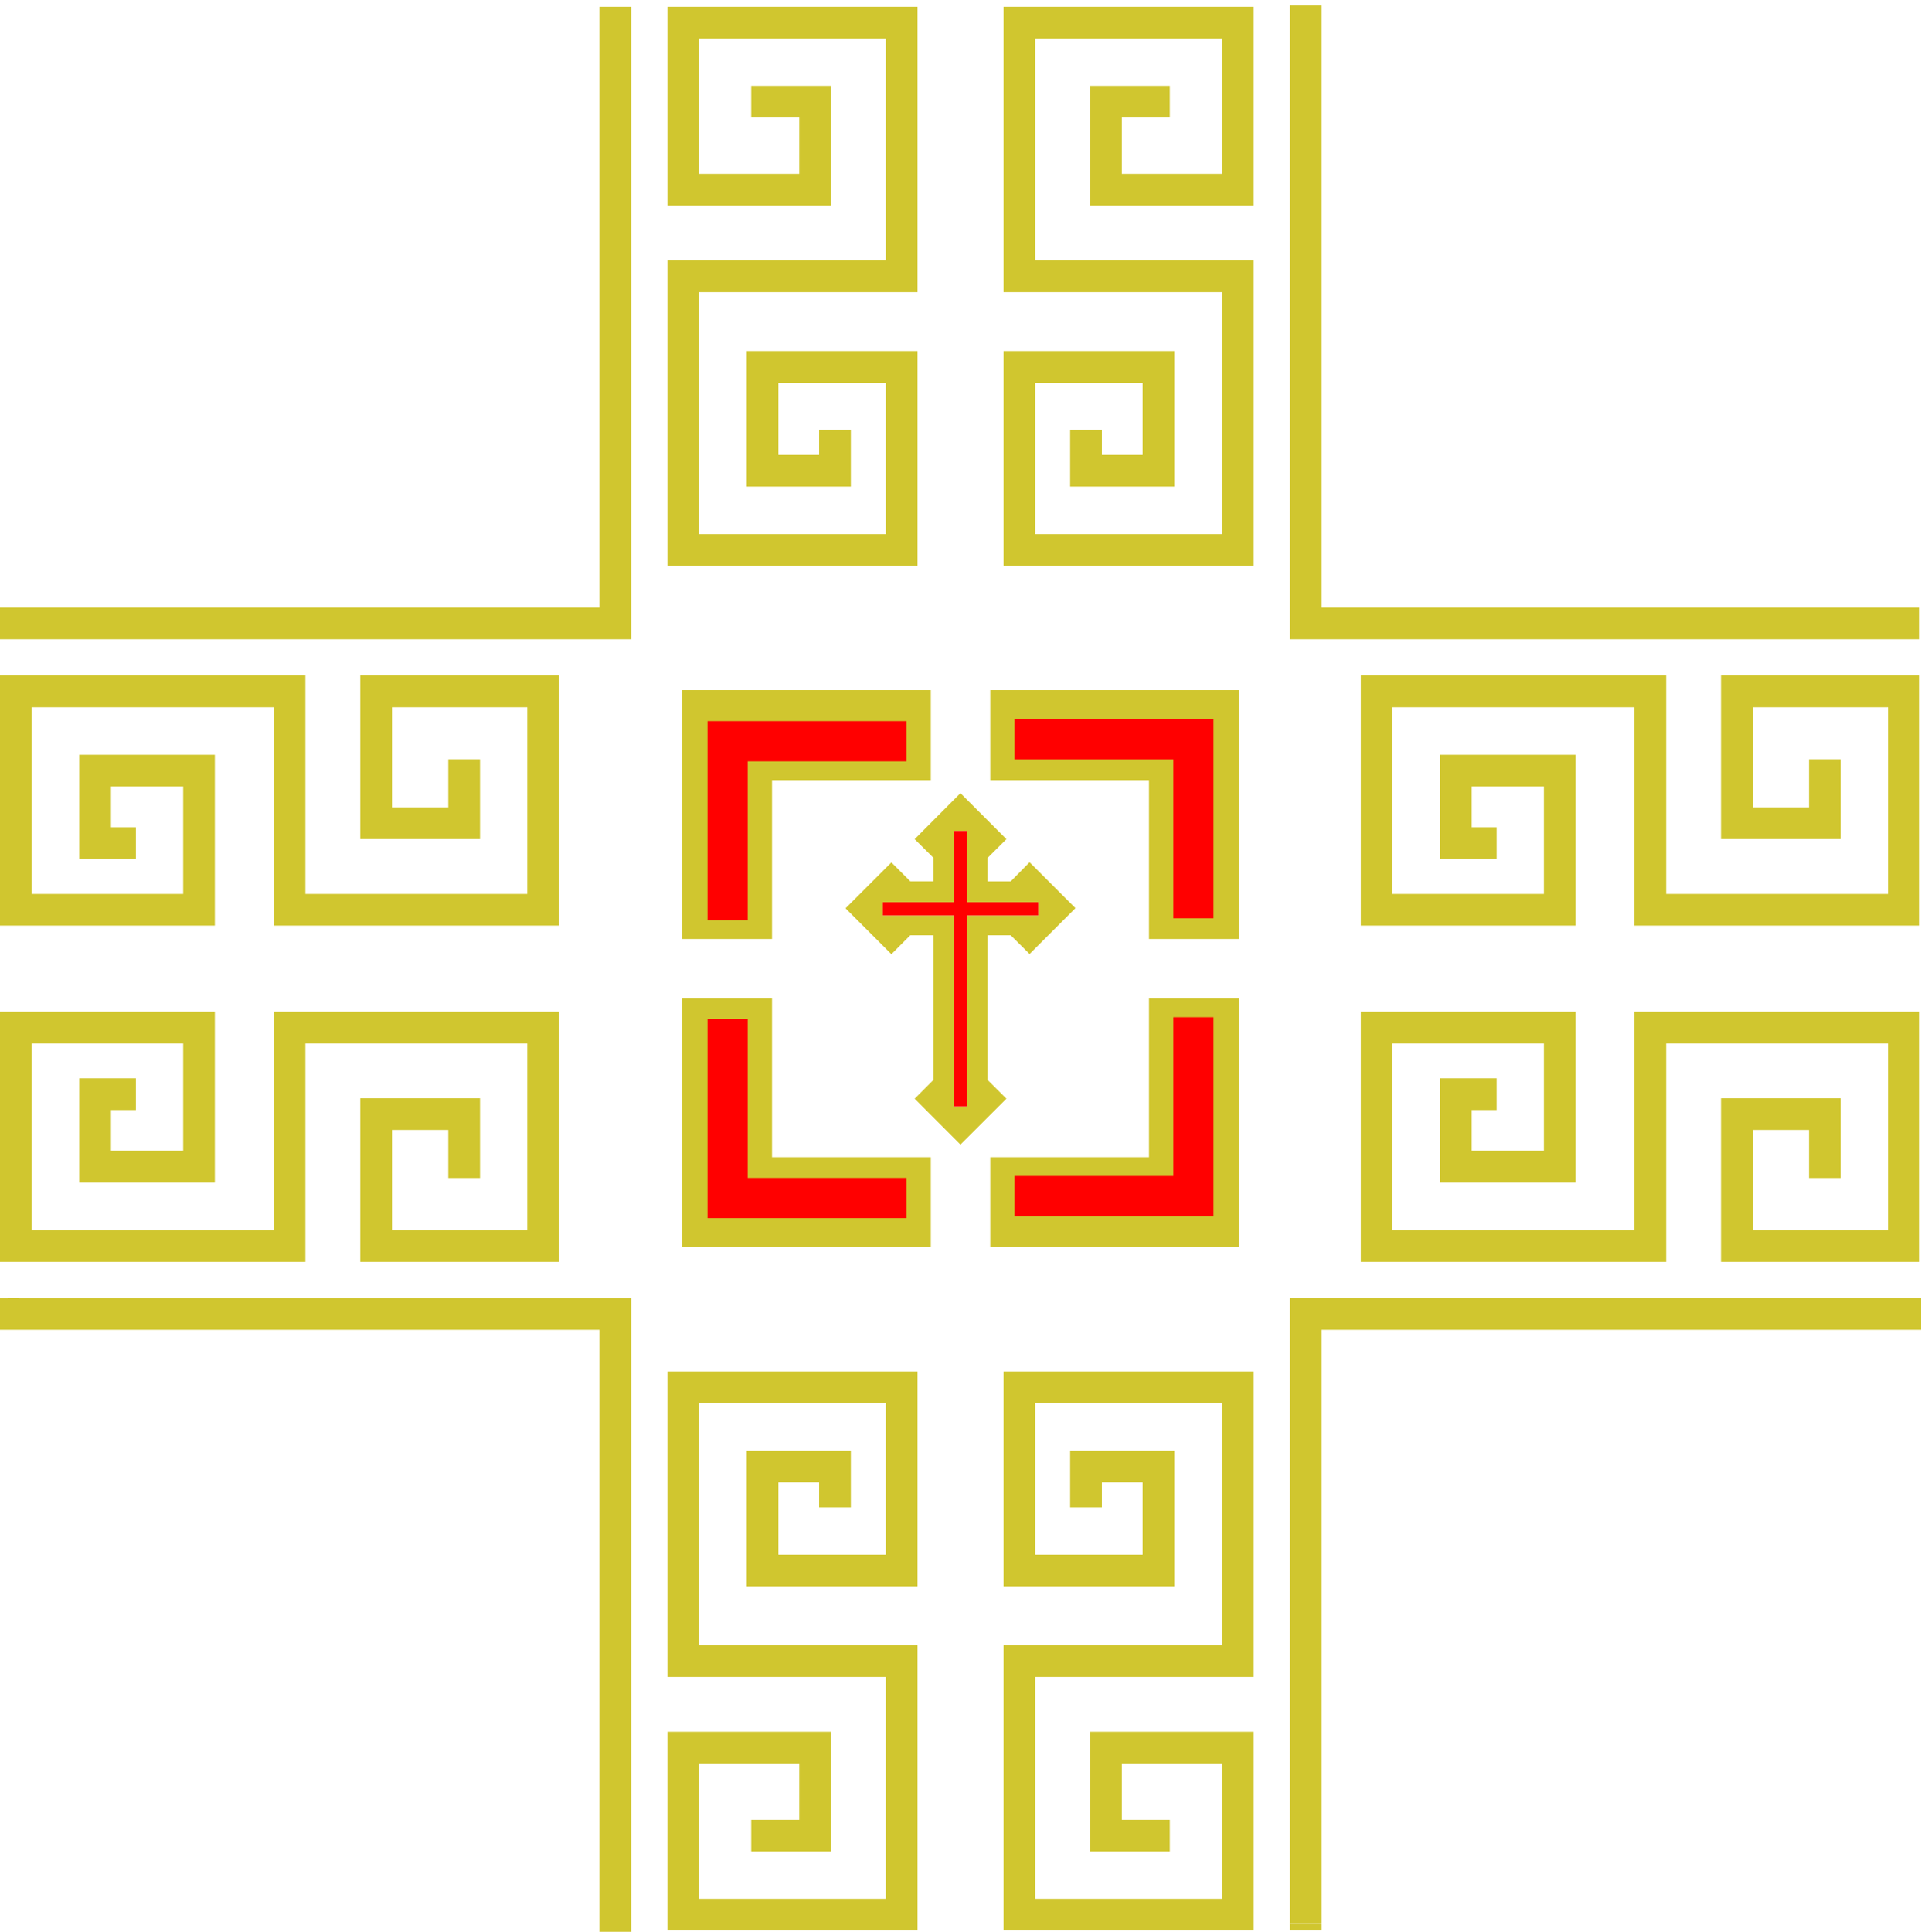 <?xml version="1.0" encoding="UTF-8"?>
<svg id="_레이어_2" data-name="레이어 2" xmlns="http://www.w3.org/2000/svg" viewBox="0 0 219.79 221">
  <defs>
    <style>
      .cls-1 {
        fill: #d0c62f;
      }

      .cls-1, .cls-2 {
        stroke-width: 0px;
      }

      .cls-2 {
        fill: red;
      }
    </style>
  </defs>
  <polygon class="cls-1" points="219.64 77.28 196.9 77.28 196.9 95.99 210.6 95.99 210.6 86.87 206.97 86.87 206.97 92.37 200.53 92.37 200.53 80.91 216.01 80.91 216.01 102.27 190.63 102.27 190.63 77.28 155.69 77.28 155.69 105.89 180.27 105.89 180.27 86.35 164.75 86.35 164.75 98.27 171.23 98.27 171.23 94.64 168.38 94.64 168.38 89.98 176.64 89.98 176.64 102.27 159.31 102.27 159.31 80.91 187 80.91 187 105.89 219.64 105.89 219.64 77.28"/>
  <polygon class="cls-1" points="210.6 134.76 210.6 125.64 196.9 125.64 196.9 144.35 219.64 144.35 219.64 115.74 187 115.74 187 140.72 159.31 140.72 159.31 119.36 176.64 119.36 176.64 131.65 168.38 131.65 168.38 126.99 171.23 126.99 171.23 123.36 164.75 123.36 164.75 135.28 180.27 135.28 180.27 115.74 155.69 115.74 155.69 144.35 190.63 144.35 190.63 119.36 216.01 119.36 216.01 140.72 200.53 140.72 200.53 129.26 206.97 129.26 206.97 134.76 210.6 134.76"/>
  <polygon class="cls-1" points="217.02 73.13 218.88 73.13 219.64 73.13 219.64 69.5 218.88 69.5 151.21 69.5 151.21 .63 147.59 .63 147.59 70.83 147.59 73.13 148.69 73.13 217.02 73.13"/>
  <polygon class="cls-1" points="149.59 148.5 147.59 148.5 147.59 149.9 147.59 220.09 151.21 220.09 151.21 152.13 219.79 152.13 219.79 148.5 149.59 148.5"/>
  <polygon class="cls-1" points="0 77.28 0 105.89 24.58 105.89 24.58 86.35 9.07 86.35 9.07 98.27 15.55 98.27 15.55 94.64 12.7 94.64 12.7 89.98 20.96 89.98 20.96 102.27 3.63 102.27 3.63 80.91 31.32 80.91 31.32 105.89 63.96 105.89 63.96 77.28 41.22 77.28 41.22 95.99 54.92 95.99 54.92 86.87 51.29 86.87 51.29 92.37 44.85 92.37 44.85 80.91 60.33 80.91 60.33 102.27 34.94 102.27 34.94 77.28 0 77.28"/>
  <polygon class="cls-1" points="0 144.35 34.94 144.35 34.94 119.36 60.33 119.36 60.33 140.72 44.85 140.72 44.85 129.26 51.29 129.26 51.29 134.76 54.92 134.76 54.92 125.64 41.22 125.64 41.22 144.35 63.96 144.35 63.96 115.74 31.32 115.74 31.32 140.72 3.63 140.72 3.63 119.36 20.96 119.36 20.96 131.65 12.7 131.65 12.7 126.99 15.55 126.99 15.55 123.36 9.07 123.36 9.07 135.28 24.58 135.28 24.58 115.74 0 115.74 0 144.35"/>
  <polygon class="cls-1" points=".91 148.5 .91 152.13 68.58 152.13 68.58 221 72.21 221 72.21 150.8 72.21 148.5 71.11 148.5 .91 148.5"/>
  <polygon class="cls-1" points="76.37 23.52 95.07 23.52 95.07 9.82 85.95 9.82 85.95 13.45 91.45 13.45 91.45 19.89 79.99 19.89 79.99 4.41 101.35 4.41 101.35 29.79 76.37 29.79 76.37 64.73 104.98 64.73 104.98 40.16 85.43 40.16 85.43 55.67 97.35 55.67 97.35 49.19 93.72 49.19 93.72 52.04 89.06 52.04 89.06 43.78 101.35 43.78 101.35 61.11 79.99 61.11 79.99 33.42 104.98 33.42 104.98 .78 76.37 .78 76.37 23.52"/>
  <polygon class="cls-1" points="114.82 33.42 139.8 33.42 139.8 61.11 118.44 61.11 118.44 43.78 130.73 43.78 130.73 52.04 126.07 52.04 126.07 49.19 122.44 49.19 122.44 55.67 134.36 55.67 134.36 40.16 114.82 40.16 114.82 64.73 143.43 64.73 143.43 29.79 118.44 29.79 118.44 4.41 139.8 4.41 139.8 19.89 128.35 19.89 128.35 13.45 133.84 13.45 133.84 9.82 124.72 9.82 124.72 23.52 143.43 23.52 143.43 .78 114.82 .78 114.82 33.42"/>
  <polygon class="cls-1" points="114.82 181.48 134.36 181.48 134.36 165.96 122.44 165.96 122.44 172.44 126.07 172.44 126.07 169.59 130.73 169.59 130.73 177.85 118.44 177.85 118.44 160.52 139.8 160.52 139.8 188.21 114.82 188.21 114.82 220.85 143.43 220.85 143.43 198.11 124.72 198.11 124.72 211.81 133.84 211.81 133.84 208.19 128.35 208.19 128.35 201.74 139.8 201.74 139.8 217.22 118.44 217.22 118.44 191.84 143.43 191.84 143.43 156.9 114.82 156.9 114.82 181.48"/>
  <polygon class="cls-1" points="76.37 191.84 101.35 191.84 101.35 217.22 79.99 217.22 79.99 201.74 91.45 201.74 91.45 208.19 85.95 208.19 85.95 211.81 95.07 211.81 95.07 198.11 76.37 198.11 76.37 220.85 104.98 220.85 104.98 188.21 79.99 188.21 79.99 160.52 101.35 160.52 101.35 177.85 89.06 177.85 89.06 169.59 93.72 169.59 93.72 172.44 97.35 172.44 97.35 165.96 85.43 165.96 85.43 181.48 104.98 181.48 104.98 156.9 76.37 156.9 76.37 191.84"/>
  <polygon class="cls-1" points="68.58 1.54 68.58 69.5 0 69.5 0 73.13 70.2 73.13 72.21 73.13 72.21 71.73 72.21 67.73 72.21 2.33 72.21 1.54 72.21 .78 68.58 .78 68.58 1.54"/>
  <polygon class="cls-1" points="88.33 107.42 88.33 89.25 106.5 89.25 106.5 78.95 78.04 78.95 78.04 107.42 88.33 107.42"/>
  <polygon class="cls-1" points="113.3 89.25 131.46 89.25 131.46 107.42 141.76 107.42 141.76 78.95 113.3 78.95 113.3 89.25"/>
  <polygon class="cls-1" points="131.46 114.22 131.46 132.38 113.3 132.38 113.3 142.68 141.76 142.68 141.76 114.22 131.46 114.22"/>
  <polygon class="cls-1" points="106.5 132.38 88.33 132.38 88.33 114.22 78.04 114.22 78.04 142.68 106.5 142.68 106.5 132.38"/>
  <polygon class="cls-2" points="80.95 105.26 85.55 105.26 85.55 87.1 103.71 87.1 103.71 82.5 80.95 82.5 80.95 105.26"/>
  <polygon class="cls-2" points="134.24 105.05 138.84 105.05 138.84 82.28 116.08 82.28 116.08 86.88 134.24 86.88 134.24 105.05"/>
  <polygon class="cls-2" points="134.24 116.37 134.24 134.53 116.08 134.53 116.08 139.13 138.84 139.13 138.84 116.37 134.24 116.37"/>
  <polygon class="cls-2" points="85.55 116.58 80.95 116.58 80.95 139.35 103.71 139.35 103.71 134.75 85.55 134.75 85.55 116.58"/>
  <path class="cls-1" d="M123.05,103.89l-5.25,5.25-2.16-2.14h-2.66v16.53l2.17,2.16-5.26,5.25-5.24-5.25,2.16-2.16v-16.53h-2.66l-2.16,2.16-5.25-5.25,5.25-5.25,2.16,2.16h2.65v-2.69l-2.15-2.13,5.24-5.26,5.26,5.26-2.17,2.16v2.67h2.66l2.16-2.19,5.25,5.25ZM110.66,104.74h8.14v-1.53h-8.14v-8.14h-1.53v8.14h-8.13v1.53h8.13v21.83h1.53v-21.83"/>
  <polyline class="cls-2" points="110.66 104.73 118.8 104.73 118.8 103.21 110.66 103.21 110.66 95.06 109.13 95.06 109.13 103.21 101 103.21 101 104.73 109.13 104.73 109.13 126.57 110.66 126.57 110.66 104.73"/>
  <polyline class="cls-1" points=".91 152.13 0 152.13 0 148.5 2.22 148.5"/>
  <polyline class="cls-1" points="147.59 220.09 151.21 220.09 151.21 220.85 147.59 220.85 147.59 216.96"/>
</svg>